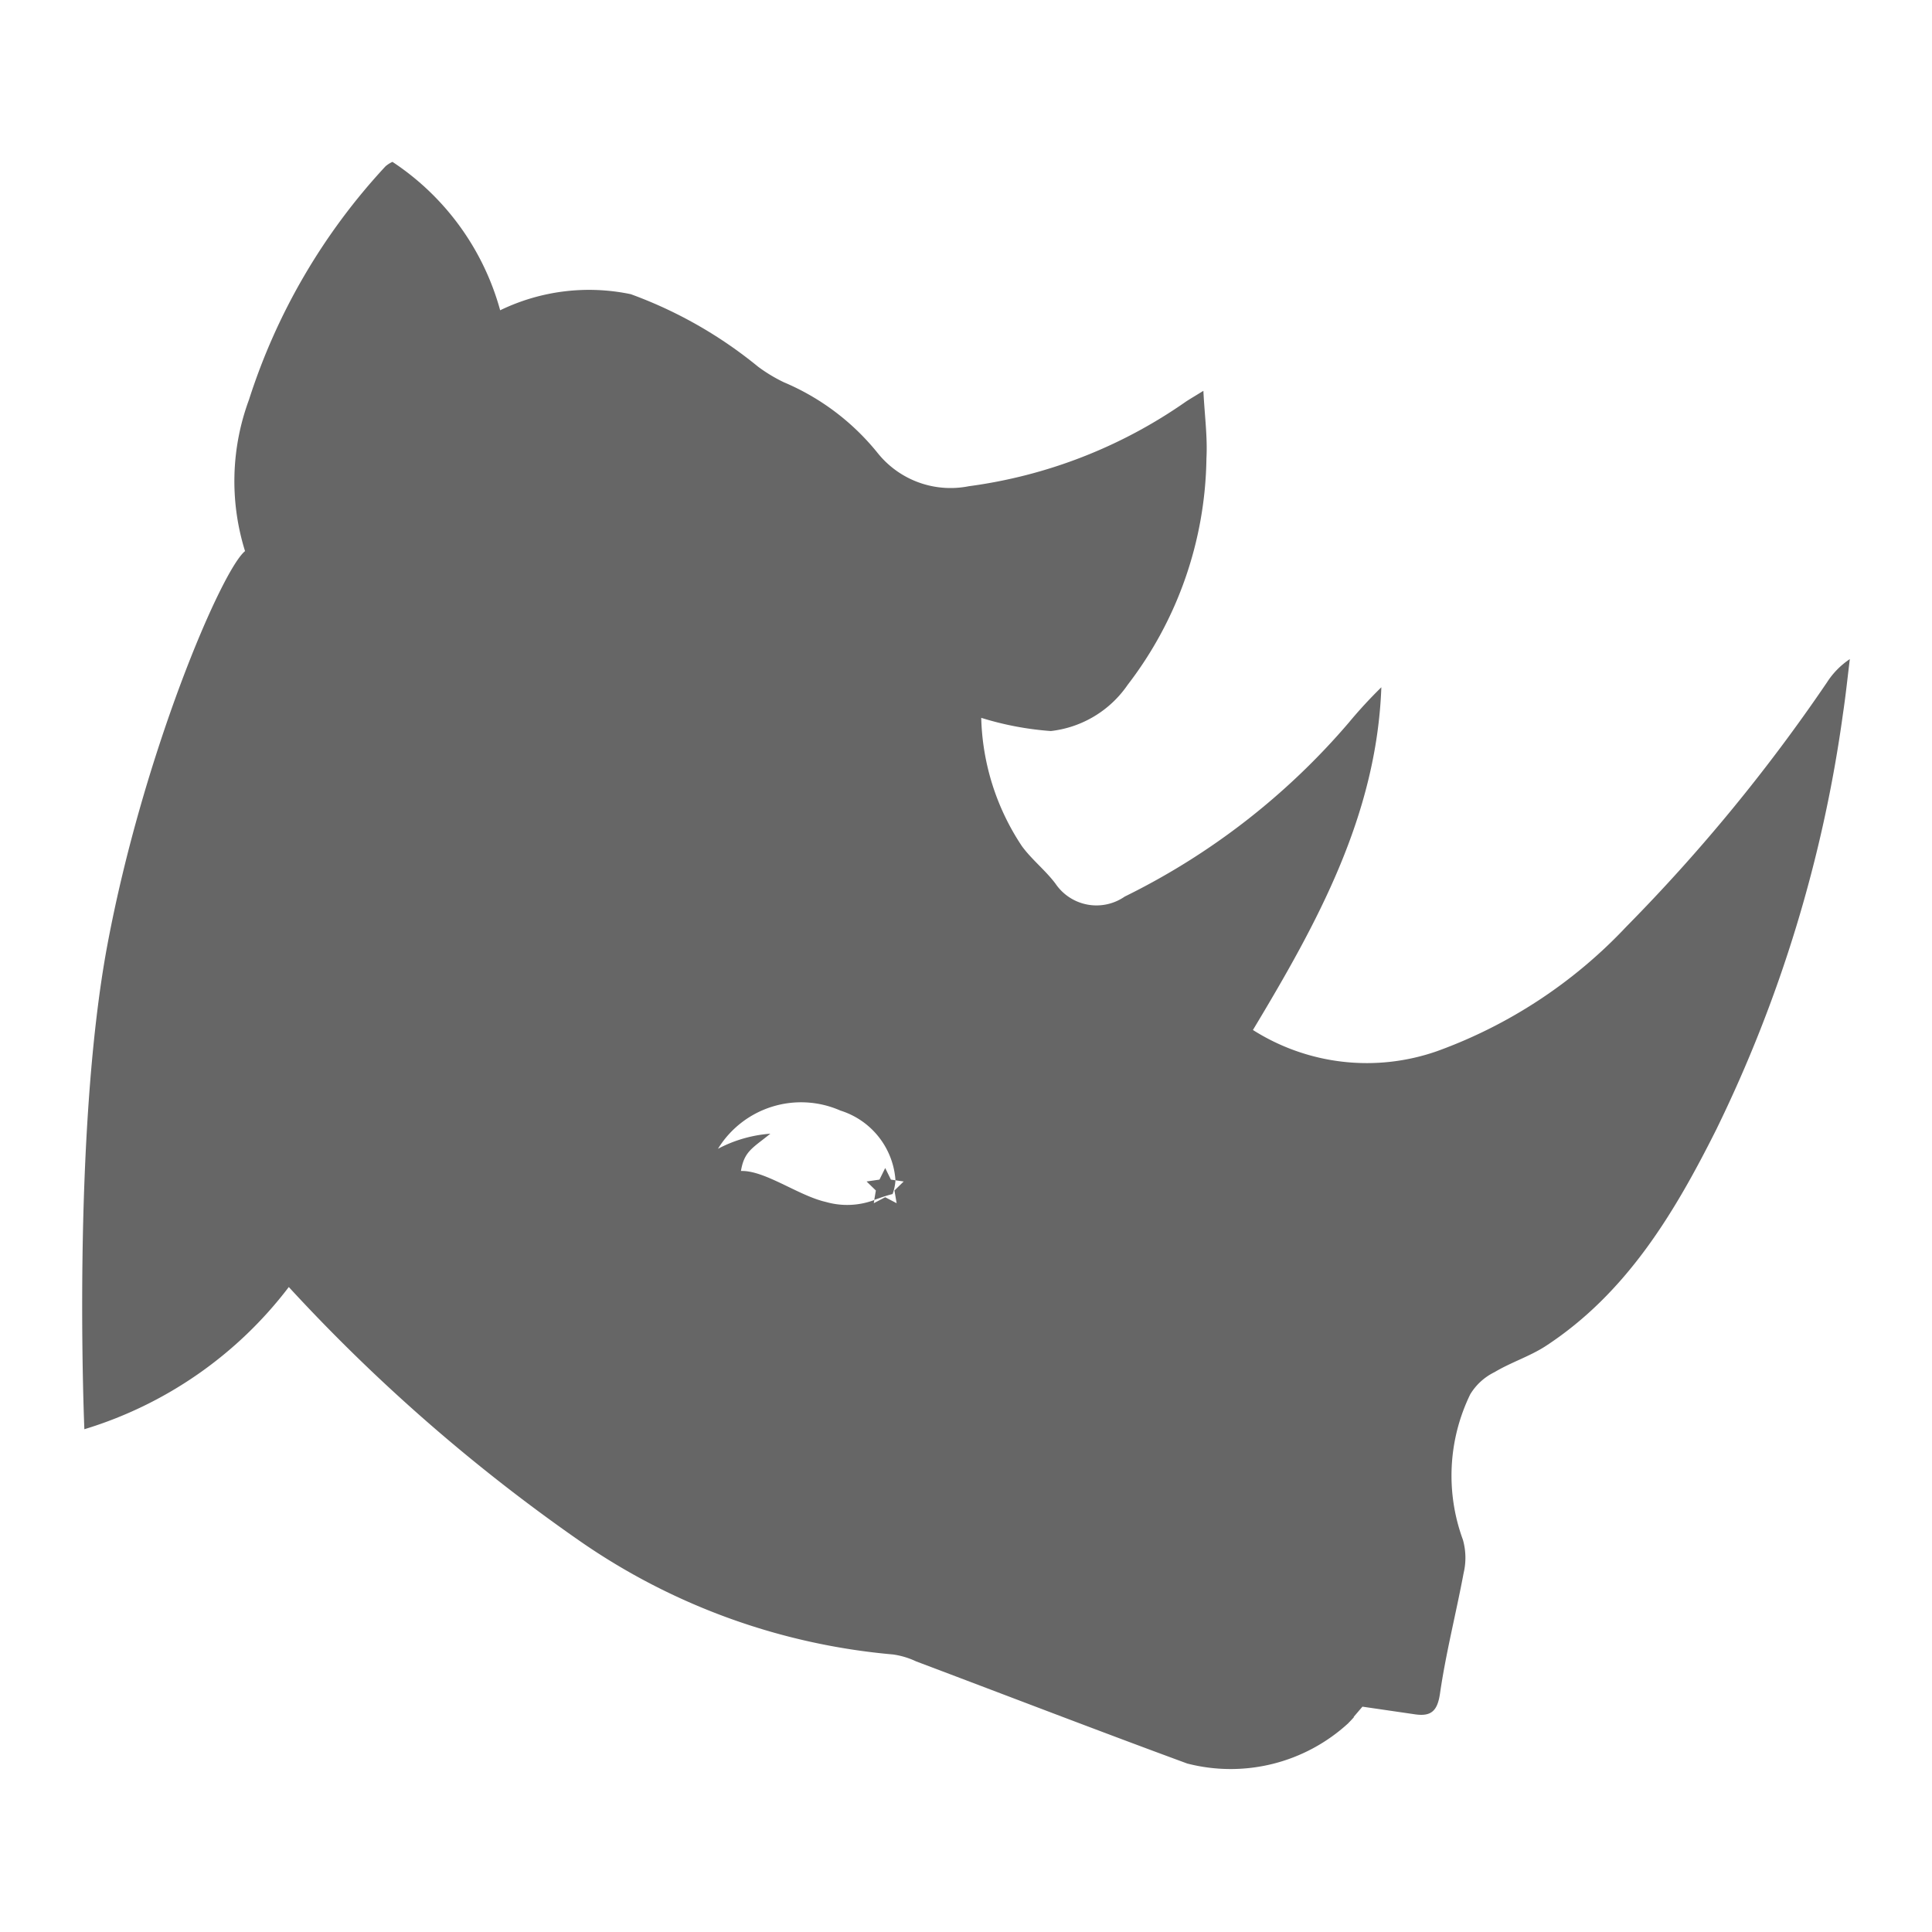 <?xml version="1.0" encoding="utf-8"?><svg viewBox="0 0 60 60" xmlns="http://www.w3.org/2000/svg"><g fill="#666"><path d="m56.737 21.194a53.9 53.9 0 0 1 -6.227 7.581 15.142 15.142 0 0 1 -5.878 3.869 6.6 6.6 0 0 1 -5.721-.657c2-3.326 3.842-6.668 3.988-10.643a14.583 14.583 0 0 0 -1.013 1.1 21.8 21.8 0 0 1 -6.957 5.4 1.537 1.537 0 0 1 -2.149-.4c-.311-.415-.736-.746-1.043-1.165a7.521 7.521 0 0 1 -1.264-3.986 9.579 9.579 0 0 0 2.162.41 3.35 3.35 0 0 0 2.388-1.438 11.787 11.787 0 0 0 2.444-7.032c.036-.665-.057-1.336-.095-2.095-.268.165-.405.245-.537.331a15.273 15.273 0 0 1 -6.747 2.631 2.9 2.9 0 0 1 -2.829-1.028 7.464 7.464 0 0 0 -2.915-2.2 4.87 4.87 0 0 1 -.8-.483 13.571 13.571 0 0 0 -3.955-2.253 6.33 6.33 0 0 0 -4.056.5 8.086 8.086 0 0 0 -3.345-4.609.91.91 0 0 0 -.217.139 19.276 19.276 0 0 0 -4.239 7.249 7.282 7.282 0 0 0 -.122 4.7c-.736.6-3.169 6.311-4.276 12.235s-.714 15.036-.714 15.036a12.562 12.562 0 0 0 6.349-4.416 54.781 54.781 0 0 0 9.055 7.9 20.145 20.145 0 0 0 9.711 3.511 2.5 2.5 0 0 1 .716.215c2.806 1.057 5.605 2.137 8.42 3.172a5.4 5.4 0 0 0 5-1.251l.007-.009c.059-.059.116-.119.17-.182l-.009-.005.273-.319 1.639.239c.491.069.689-.1.769-.645.182-1.257.5-2.493.734-3.743a2.051 2.051 0 0 0 -.022-1.034 5.773 5.773 0 0 1 .227-4.516 1.807 1.807 0 0 1 .754-.689c.5-.3 1.082-.486 1.573-.8 2.523-1.643 4.013-4.14 5.312-6.73a42.572 42.572 0 0 0 3.939-12.933c.084-.559.142-1.121.211-1.682a2.468 2.468 0 0 0 -.711.725zm-28.891 16.173-.355-.186-.355.186.018-.1a2.4 2.4 0 0 1 -1.5.062c-.853-.192-1.9-.988-2.643-.963.1-.617.369-.715.913-1.158a4.125 4.125 0 0 0 -1.627.469 3.029 3.029 0 0 1 3.803-1.187 2.445 2.445 0 0 1 1.71 2.165l.255.037-.287.28z"/><path d="m27.81 36.655-.142-.021-.177-.36-.178.36-.4.058.288.28-.05.292c.177-.061.354-.129.569-.182a1.575 1.575 0 0 0 .09-.427z"/></g></svg>